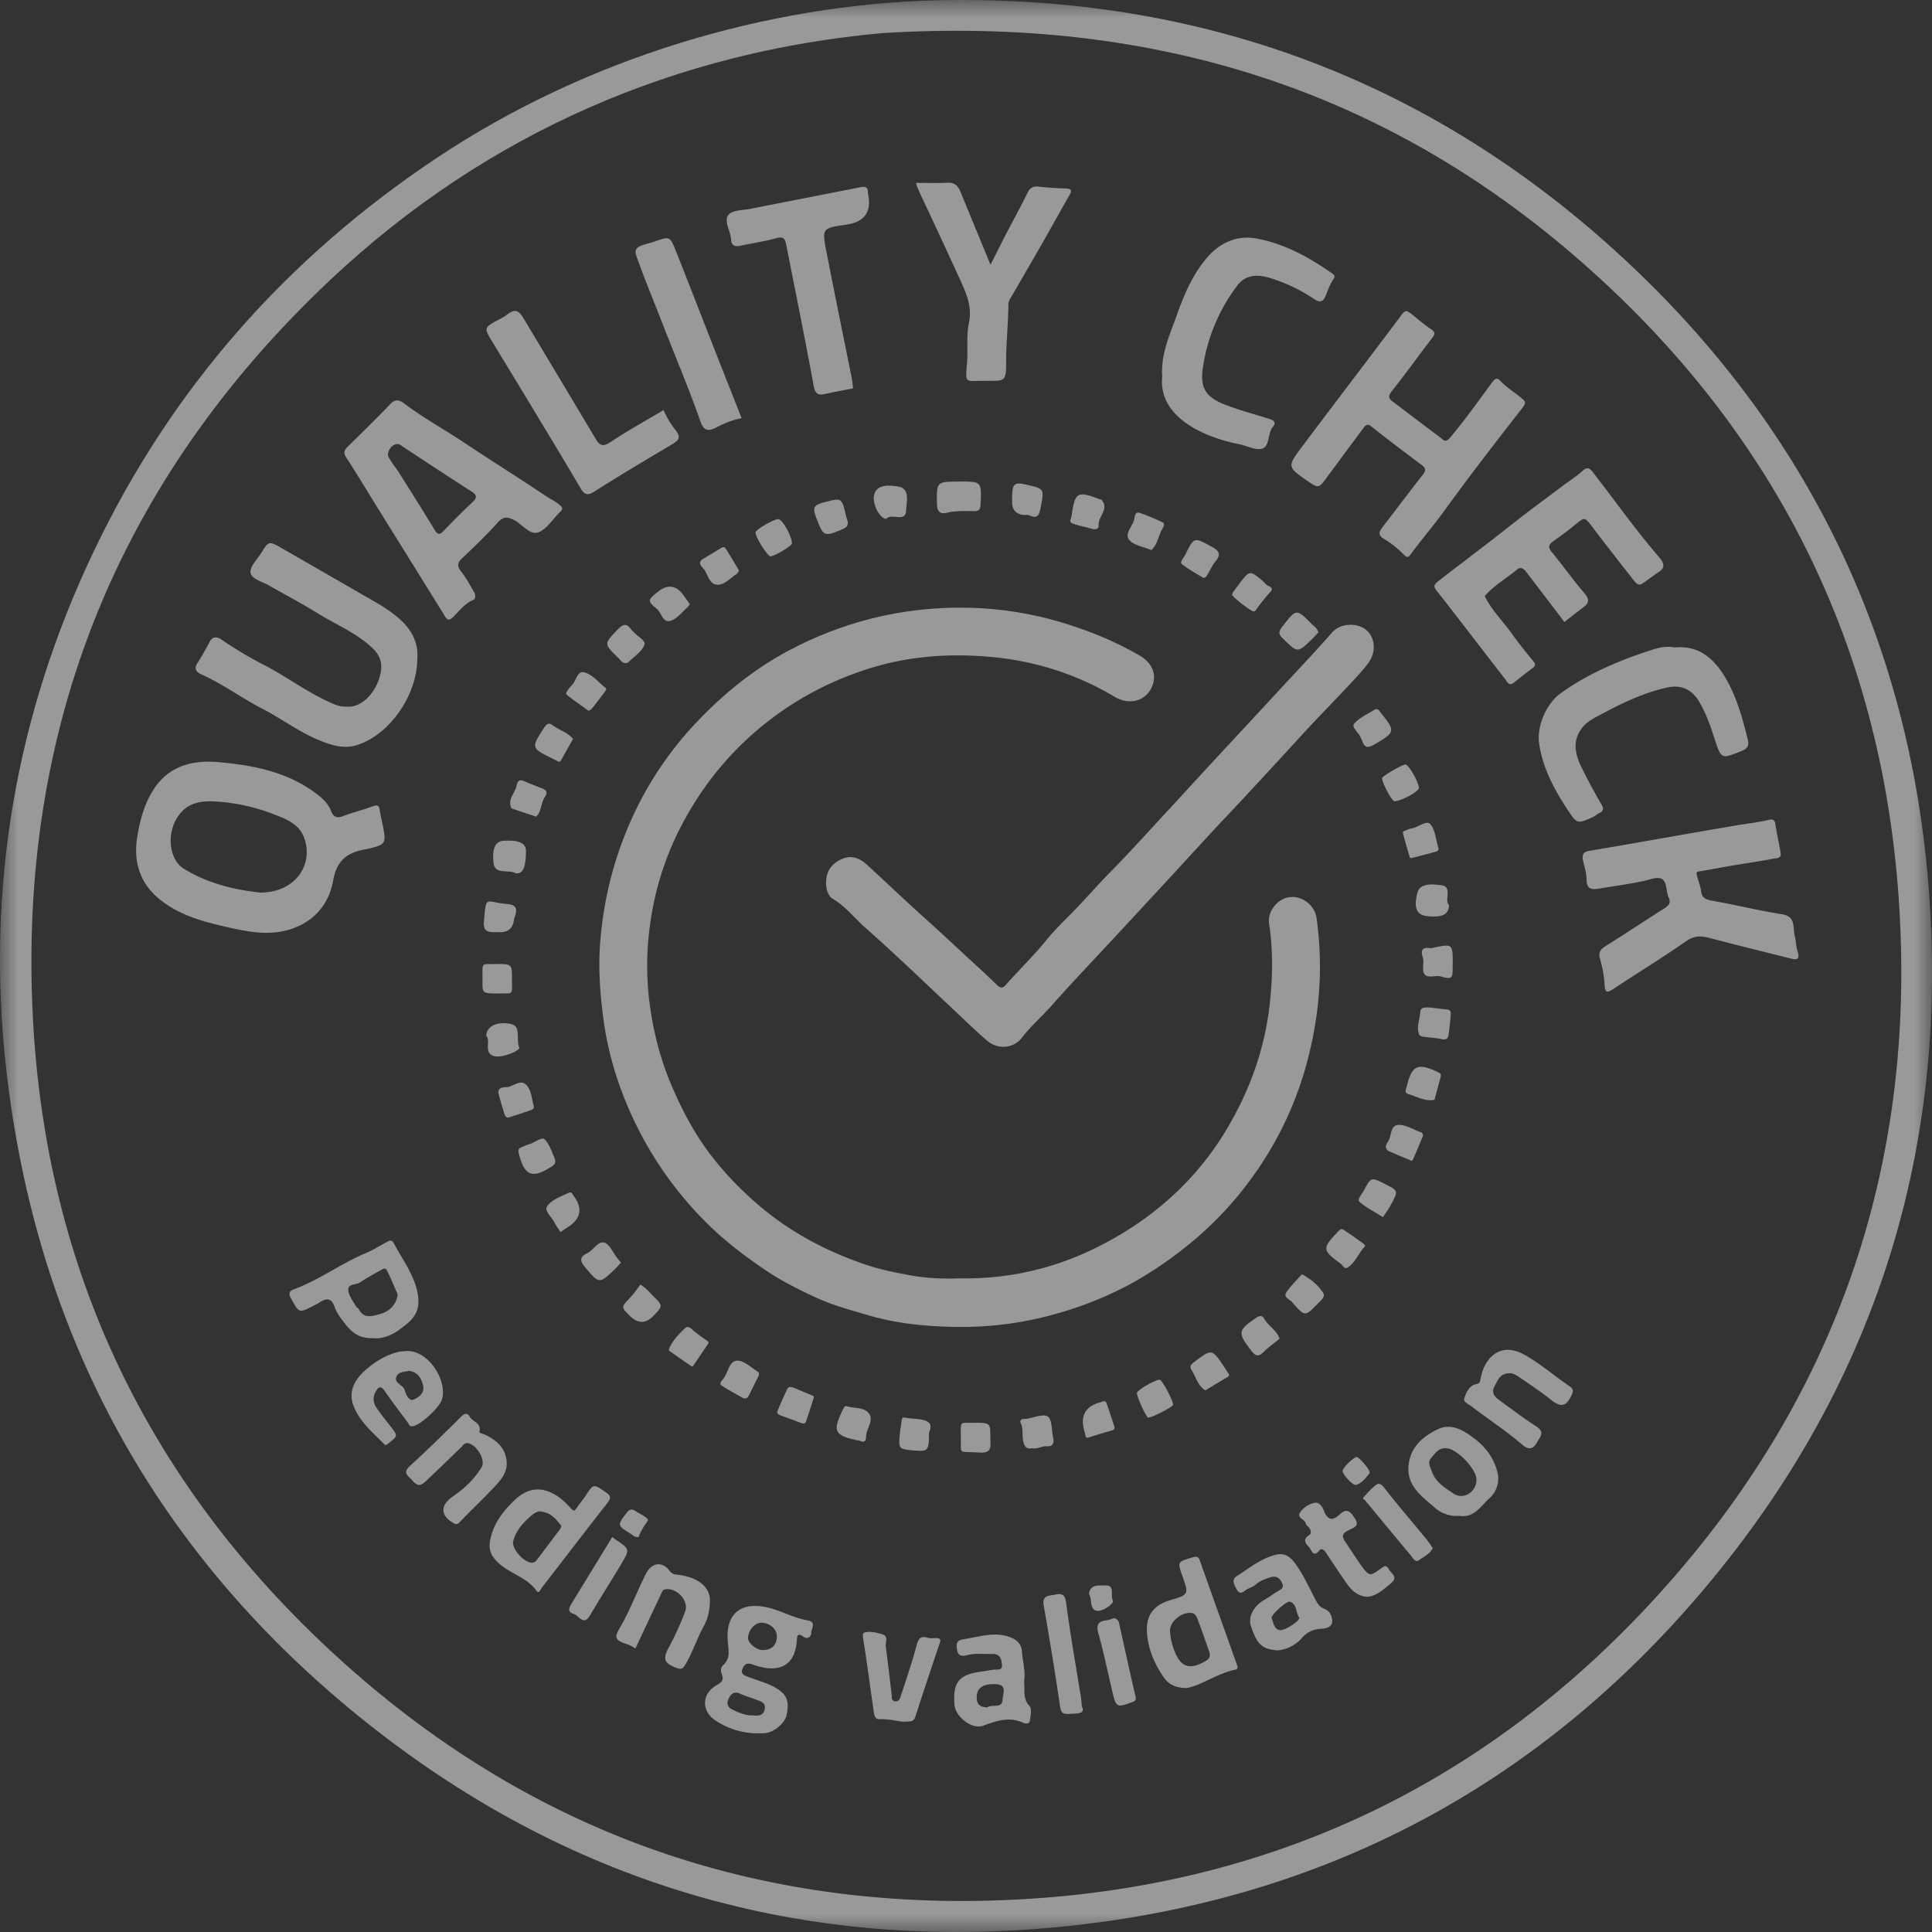 <svg xmlns="http://www.w3.org/2000/svg" width="55" height="55" fill="none"><rect width="100%" height="100%" fill="#333333" stroke="none"/><g clip-path="url(#a)"><mask id="b" width="55" height="55" x="0" y="0" maskUnits="userSpaceOnUse" style="mask-type:luminance"><path fill="#fff" d="M55 0H0v55h55V0Z"/></mask><g mask="url(#b)"><path fill="#999" d="M26.63.009c7.534-.176 14.123 2.265 19.63 7.387 5.026 4.674 7.951 10.502 8.6 17.36.715 7.537-1.29 14.337-6.108 20.192-4.656 5.657-10.689 8.985-17.976 9.841-7.534.886-14.374-1.011-20.317-5.733C4.463 44.29 1.024 38.023.173 30.396c-.57-5.114.272-10.025 2.484-14.675 2.21-4.65 5.498-8.378 9.784-11.23C16.734 1.632 21.853.137 26.63.009ZM25.145.94c-5.816.518-11.238 2.79-15.74 7.026C3.37 13.65.504 20.717.937 28.99c.376 7.198 3.304 13.281 8.645 18.163 5.349 4.889 11.684 7.207 18.891 6.944 7.69-.28 14.127-3.388 19.176-9.195 4.456-5.125 6.637-11.154 6.468-17.949-.192-7.813-3.237-14.37-9.122-19.52C39.42 2.556 32.864.47 25.146.941Z"/><path fill="#999" d="M27.25 36.39c1.714.043 3.227-.402 4.627-1.235 1.306-.775 2.361-1.815 3.119-3.135.59-1.025.986-2.122 1.135-3.308.1-.81.121-1.611-.003-2.418-.054-.349.247-.717.59-.755.358-.039.71.23.762.597.203 1.449.08 2.87-.32 4.277a9.913 9.913 0 0 1-1.514 3.104 9.803 9.803 0 0 1-1.485 1.64 11.155 11.155 0 0 1-1.985 1.399 10.18 10.18 0 0 1-1.986.809 9.83 9.83 0 0 1-2.86.41c-.883-.005-1.767-.083-2.621-.335-.509-.15-1.028-.289-1.506-.513-.478-.224-.957-.461-1.401-.762-.65-.439-1.269-.914-1.812-1.479a10.346 10.346 0 0 1-1.634-2.193c-.608-1.104-1.021-2.276-1.183-3.52-.09-.695-.143-1.399-.089-2.114.077-1.004.282-1.969.634-2.904a9.92 9.92 0 0 1 2.105-3.387c.821-.866 1.737-1.6 2.803-2.136a10.283 10.283 0 0 1 3.629-1.078c1.51-.153 2.978.01 4.408.508a9.788 9.788 0 0 1 1.784.802c.39.23.515.605.307.966-.204.353-.638.434-1.021.207a8.253 8.253 0 0 0-3.392-1.122c-1.29-.136-2.559-.041-3.784.377a9.06 9.06 0 0 0-2.734 1.474 8.916 8.916 0 0 0-2.23 2.585 8.532 8.532 0 0 0-1.083 3.141 8.465 8.465 0 0 0-.039 2.09c.096.846.29 1.668.623 2.464.314.749.687 1.454 1.183 2.09.387.497.822.945 1.305 1.36.913.784 1.943 1.327 3.071 1.708.436.148.881.233 1.33.313.443.08.892.086 1.267.077v-.003Z"/><path fill="#999" d="M23.518 25.108c.006-.33.176-.541.473-.663.272-.11.495-.004.69.173.535.487 1.054.99 1.593 1.472.49.437.968.89 1.453 1.334.217.2.435.4.646.607.088.086.16.122.256.012.378-.431.795-.83 1.157-1.277.22-.272.476-.522.72-.768.38-.383.728-.795 1.108-1.178.534-.541 1.042-1.108 1.56-1.666.436-.47.868-.945 1.304-1.416.73-.788 1.463-1.575 2.192-2.365.415-.448.836-.891 1.236-1.351.283-.326.762-.265.965-.107.29.227.318.66.066.984-.2.257-.43.493-.653.732-.4.429-.815.845-1.21 1.278-.726.793-1.453 1.584-2.191 2.367-.46.487-.911.983-1.364 1.476-.724.783-1.446 1.566-2.174 2.345-.46.494-.926.985-1.373 1.492-.288.328-.62.613-.887.96-.231.3-.683.335-.976.084-.26-.222-.507-.461-.756-.695-.904-.845-1.792-1.71-2.72-2.528-.309-.274-.563-.61-.933-.827-.122-.07-.194-.289-.183-.476l.001.001ZM6.062 21.684c1.046.083 2.067.251 2.94.907.18.135.341.284.424.499.067.175.17.21.35.14.272-.107.56-.172.834-.276.136-.05.18-.027.2.11.03.183.076.364.109.547.069.38.031.436-.35.53a3.804 3.804 0 0 1-.187.041c-.499.093-.796.308-.898.886-.122.692-.572 1.21-1.3 1.41-.515.142-1.022.067-1.53-.044-.679-.15-1.36-.302-1.947-.71-.683-.473-.935-1.113-.794-1.939.08-.467.202-.91.456-1.306.392-.61.985-.822 1.69-.793l.003-.002Zm1.35 3.726c.976.003 1.533-.784 1.244-1.566-.154-.412-.542-.537-.89-.673a5.402 5.402 0 0 0-1.651-.355c-.47-.027-.847.066-1.098.507-.274.48-.186 1.158.217 1.408.708.439 1.497.605 2.18.68h-.001ZM40.061 8.86c.026.016.066.037.102.064.19.15.372.312.573.445.136.09.116.148.03.259-.384.499-.75 1.011-1.142 1.506-.112.141-.102.206.033.306.454.337.898.686 1.353 1.02.075.056.132.166.276-.007.423-.505.804-1.04 1.193-1.569.089-.12.147-.135.23-.046.18.194.403.327.603.494.108.09.147.126.032.274-.757.97-1.51 1.944-2.232 2.94-.303.42-.646.816-.953 1.233-.05.066-.084.122-.185.02a2.698 2.698 0 0 0-.558-.447c-.227-.132-.141-.239-.032-.38.375-.484.74-.974 1.118-1.455.096-.121.092-.19-.034-.284-.484-.359-.962-.724-1.435-1.097-.12-.093-.171-.013-.225.059-.354.472-.704.947-1.054 1.422-.207.28-.226.285-.515.087-.594-.412-.6-.417-.18-.977.743-.992 1.494-1.976 2.241-2.965.198-.263.398-.525.593-.791.04-.054.072-.11.166-.114l.002.003ZM13.514 16.886c.033.133-.003.177-.04.192-.252.105-.402.326-.592.503-.117.11-.166.045-.23-.06-.628-1.017-1.261-2.032-1.892-3.046-.299-.481-.588-.967-.897-1.44-.086-.13-.077-.207.028-.311.414-.408.832-.812 1.232-1.233.153-.16.292-.076.395.003.542.41 1.14.735 1.702 1.111.761.507 1.537.99 2.296 1.5.13.087.27.152.394.251.112.09.129.13.027.227-.204.194-.368.48-.608.57-.243.09-.45-.218-.679-.34-.189-.1-.315-.123-.48.061-.318.357-.665.687-1.011 1.015-.148.138-.15.233-.023.392.162.205.28.445.378.605Zm-2.201-4.245c-.164.002-.325.233-.247.379.083.152.198.287.291.434.34.54.682 1.076 1.01 1.623.092.155.152.15.266.032.267-.277.536-.552.817-.813.147-.137.121-.209-.036-.31-.647-.415-1.288-.838-1.93-1.26-.054-.035-.1-.088-.173-.082l.002-.003ZM45.056 24.459c-.009-.142.021-.21.192-.238 1.389-.233 2.775-.485 4.164-.721.309-.053.623-.084.929-.158.097-.024.178-.024.2.116.041.275.104.547.15.822.028.164-.128.15-.208.165-.364.072-.732.123-1.1.185-.32.054-.638.113-.957.169-.054.009-.142.003-.128.072.03.166.105.327.128.494.027.22.16.248.343.281.655.117 1.303.278 1.96.38.412.065.302.394.365.623.035.124.032.284.072.407.107.319-.072.261-.25.216-.757-.19-1.515-.377-2.268-.575-.24-.063-.43-.056-.652.1-.675.47-1.379.902-2.066 1.356-.166.108-.236.126-.25-.114-.014-.25-.061-.5-.13-.74-.053-.183.006-.27.153-.362.56-.352 1.112-.717 1.67-1.073.122-.078.208-.149.131-.314-.082-.174-.037-.445-.2-.53-.132-.07-.35.026-.53.064-.408.087-.822.14-1.233.21-.218.038-.377.035-.375-.264 0-.19-.07-.38-.108-.571h-.002ZM11.88 18.746c-.002 1.055-.802 2.185-1.728 2.468-.384.117-.734-.005-1.08-.147-.57-.236-1.062-.612-1.608-.893-.593-.305-1.13-.71-1.744-.98-.12-.053-.207-.152-.104-.311.128-.195.24-.4.35-.606.083-.155.2-.162.323-.08.39.267.794.51 1.212.725.7.36 1.324.85 2.06 1.145.13.053.253.05.376.051.335.002.698-.336.844-.763.146-.428.072-.68-.22-.945-.448-.408-1.006-.632-1.51-.946-.457-.284-.934-.535-1.4-.8-.19-.11-.495-.177-.519-.365-.02-.171.19-.375.306-.56.21-.338.215-.343.57-.14.879.502 1.752 1.009 2.629 1.512.28.16.55.332.788.556.32.302.486.661.456 1.08h-.001ZM42.267 16.968c.195.404.52.717.777 1.078.192.27.402.529.614.786.07.084.042.13-.024.182-.182.14-.363.28-.545.424-.132.102-.178-.025-.233-.095-.483-.62-.96-1.243-1.44-1.864-.17-.22-.338-.437-.51-.654-.094-.117-.107-.168.046-.287.686-.532 1.382-1.05 2.062-1.59.485-.385.99-.753 1.486-1.127.183-.138.383-.26.55-.415.146-.137.214-.067.307.051.623.804 1.211 1.634 1.875 2.406.096.113.214.274-.003.415-.163.106-.313.229-.473.335-.105.071-.179-.005-.237-.08-.291-.369-.58-.739-.866-1.11-.108-.14-.215-.28-.322-.422-.223-.293-.219-.287-.508-.048-.194.159-.397.31-.602.452-.137.095-.156.175-.045.31.315.387.606.793.93 1.174.145.17.139.275-.031.4-.185.136-.363.28-.54.419-.356-.47-.72-.947-1.086-1.427-.069-.09-.159-.154-.26-.069-.307.256-.66.454-.924.76-.003-.005-.004-.013-.009-.017-.003-.003-.009-.002-.013-.003l.027.016h-.003ZM33.084 10.689c-.031-.64.223-1.17.416-1.715.22-.62.482-1.228.923-1.707.335-.364.81-.576 1.34-.478.8.147 1.497.529 2.156.992.094.067.09.09.028.183-.091.138-.144.302-.208.457-.078.183-.173.2-.342.084a4.652 4.652 0 0 0-1.288-.604c-.344-.1-.667-.065-.886.228a5.09 5.09 0 0 0-.981 2.347c-.086.593.102.844.674 1.06.385.146.788.253 1.182.378.15.046.278.1.107.272-.006.006-.005.018-.01.027-.103.188-.062.503-.27.56-.188.052-.426-.084-.643-.127-.479-.096-.952-.251-1.36-.498-.533-.323-.914-.798-.833-1.455l-.005-.004ZM47.673 18.432c.665-.063 1.086.286 1.403.792.351.564.524 1.2.681 1.837.03.121.025.237-.157.31-.605.243-.595.255-.793-.35-.115-.356-.238-.709-.427-1.033-.212-.363-.521-.505-.922-.415-.638.142-1.228.415-1.801.723-.209.112-.435.209-.594.396-.313.372-.23.767-.04 1.153.176.358.364.71.566 1.052.083.14.049.199-.076.257-.057.027-.104.078-.16.104-.458.204-.457.203-.742-.23-.375-.57-.69-1.162-.794-1.852-.075-.502.203-1.145.612-1.44.805-.577 1.704-.95 2.634-1.248.192-.062.413-.098.61-.056ZM28.197 7.539c.166-.328.308-.615.455-.899.198-.382.407-.757.596-1.144.073-.15.158-.203.324-.183.258.031.521.043.78.054.133.006.172.045.103.168-.255.45-.505.902-.761 1.35-.314.549-.63 1.094-.949 1.64a.351.351 0 0 0-.039.189c-.007.532-.064 1.061-.064 1.595 0 .536-.018.536-.538.532h-.084c-.563 0-.538.093-.49-.526.028-.375-.023-.758.052-1.116.113-.536-.126-.955-.324-1.396-.37-.82-.758-1.632-1.136-2.45-.018-.04-.026-.085-.044-.147.312 0 .608.012.9-.004.212-.01.302.102.371.272.275.673.553 1.343.85 2.066l-.002-.001ZM24.287 11.056c-.273.054-.527.1-.779.156-.194.043-.297.027-.342-.218-.248-1.347-.52-2.69-.785-4.034-.029-.149-.075-.239-.276-.182-.337.096-.686.145-1.028.217-.158.033-.254.003-.265-.182-.015-.24-.214-.523-.076-.696.113-.141.423-.13.648-.176 1.037-.206 2.076-.406 3.112-.612.142-.028.219 0 .211.158 0 .01 0 .02.003.029.111.512-.096.805-.623.88-.678.098-.69.1-.56.77.233 1.2.48 2.399.721 3.598.02.098.025.198.037.292h.002ZM18.889 11.676c.088.194.195.38.327.547.164.21.141.293-.084.427-.739.44-1.48.876-2.205 1.34-.215.136-.297.085-.407-.103-.402-.684-.812-1.362-1.221-2.04-.423-.703-.85-1.402-1.274-2.102-.25-.41-.253-.415.143-.63.09-.048.175-.087.257-.151.23-.178.335-.143.485.108.68 1.135 1.361 2.268 2.037 3.405.114.191.2.263.427.112.488-.325 1.003-.61 1.515-.914v.001ZM21.115 11.908c-.27.039-.52.158-.764.28-.246.122-.342.005-.41-.186-.336-.961-.736-1.898-1.104-2.848-.24-.62-.5-1.237-.72-1.866-.059-.169 0-.238.126-.29.118-.05.249-.072.37-.115.454-.16.458-.165.63.266.4 1.01.793 2.023 1.19 3.035l.68 1.722.002.002ZM21.513 49.344a2.175 2.175 0 0 1-1.152-.37c-.4-.268-.386-.758.034-.997.14-.08.224-.143.152-.319-.03-.07-.036-.185.028-.242.237-.207.16-.446.141-.712-.061-.884.51-1.127 1.243-.914.345.1.67.278 1.03.338.265.044.103.24.105.358.001.086-.086.21-.236.099-.05-.036-.162-.108-.17.06-.041.923-.673.951-1.24.747-.161-.059-.24-.04-.304.098-.082.176.07.216.173.255.246.094.503.161.735.287.342.187.428.388.34.792-.05.236-.356.493-.627.517-.084.008-.168 0-.252 0v.003Zm.602-2.768c-.001-.203-.204-.377-.438-.38-.192-.003-.386.225-.38.445.005.145.245.336.419.333.26-.004.402-.145.4-.398Zm-.677 2.256c.141.018.284.017.329-.164.048-.194-.105-.233-.236-.28-.156-.06-.318-.106-.468-.175-.182-.084-.267.033-.326.156-.055.117-.027.231.114.3.187.09.371.172.589.163h-.002ZM10.615 38.092c-.463.024-.682-.251-.89-.538a1.296 1.296 0 0 1-.196-.338c-.094-.289-.253-.262-.454-.123-.045.031-.1.052-.149.078-.426.22-.411.21-.647-.22-.087-.158-.004-.215.083-.246.728-.266 1.35-.741 2.063-1.037.197-.081.379-.2.568-.3.075-.04.154-.096.213.017.237.447.55.855.668 1.36.142.61-.128.831-.497 1.103-.231.17-.509.28-.764.244h.002Zm.708-1.237c-.095-.215-.192-.46-.31-.694-.047-.092-.134-.023-.196.012-.193.108-.39.213-.573.338-.114.078-.37.018-.324.254.031.156.145.296.226.442.012.022.054.03.063.05.135.297.39.211.598.154.25-.069.46-.225.516-.556ZM33.786 48.056c-.323-.007-.51-.099-.65-.299-.269-.381-.449-.807-.483-1.265-.032-.421.108-.777.672-.942.52-.152.518-.166.336-.68-.145-.415-.144-.407.291-.536.117-.035.166-.02.203.088l1.05 2.948c.023.061.055.144-.037.162-.513.104-.944.437-1.382.524Zm-.479-1.636c.008.186.046.363.113.54.184.503.43.593.894.33.125-.07.152-.152.11-.272-.111-.316-.22-.631-.338-.943-.023-.06-.077-.138-.13-.15-.284-.066-.645.217-.649.496v-.001ZM13.94 43.94c.068-.523.37-.92.74-1.261.548-.507 1.117-.251 1.556.243.111.125.125.085.188-.006.085-.121.183-.236.264-.36.203-.311.216-.311.523-.098.126.087.226.144.088.32-.633.804-1.252 1.619-1.88 2.426-.032.04-.067.188-.152.072-.291-.394-.799-.489-1.126-.83-.14-.144-.219-.3-.201-.508v.002Zm1.417-.914c-.027-.004-.119.029-.19.087-.248.203-.466.432-.556.753-.063.226.344.667.573.616a.165.165 0 0 0 .089-.061c.217-.286.432-.574.65-.861.034-.047.076-.103.036-.15-.143-.172-.276-.36-.602-.384ZM36.376 46.983c-.457-.03-.604-.188-.77-.712-.078-.244.094-.556.361-.71.135-.076.26-.17.394-.254.096-.058.207-.091.133-.25-.067-.15-.178-.2-.315-.158-.149.046-.31.1-.419.201-.096.087-.215.105-.307.176-.095.072-.173.11-.247-.03-.067-.128-.159-.275-.004-.373.365-.231.702-.518 1.138-.616.318-.072.478.17.615.373.19.282.33.6.49.903.062.116.12.218.263.27.162.06.232.238.213.388-.016.127-.177.172-.304.176a.753.753 0 0 0-.568.277 1.038 1.038 0 0 1-.672.338l-.002.001Zm.075-.575c.184-.01.579-.296.534-.36-.1-.145-.06-.381-.263-.452-.09-.031-.554.39-.522.466.057.141.072.334.25.346ZM11.549 38.462c.66-.047 1.21.882 1.026 1.394-.082.23-.602.711-.825.746-.098.015-.107-.06-.141-.107-.222-.296-.446-.589-.656-.893-.134-.194-.201-.094-.272.043-.08.159-.048.312.048.449.122.173.254.338.384.505.22.28.216.276-.066.5-.046.038-.07.051-.108.014-.327-.334-.695-.63-.873-1.088-.164-.42.045-.75.303-.99.264-.243.59-.452.959-.546.07-.018.146-.018.22-.027Zm.094.563c-.112.032-.264.021-.332.12-.15.223.161.263.208.426.03.107.123.334.258.272.123-.056.325-.173.267-.406-.054-.216-.156-.377-.4-.412ZM29.155 47.873c.024.244-.043.484.154.696.07.077.032.272.01.409-.017.118-.134.091-.205.06-.4-.179-.765-.04-1.138.092-.303.106-.773-.248-.803-.597-.055-.64.13-.867.769-.947.11-.014.22-.035.33-.053.107-.018.272.05.25-.159-.016-.16-.068-.296-.268-.29-.242.008-.49-.027-.725.036-.16.042-.258.012-.284-.158-.022-.144-.031-.264.182-.296.46-.067.905-.239 1.378-.039.192.081.279.229.288.39.018.288.11.57.06.852l.002.004Zm-1.047.732c.122-.1.424.051.431-.218.005-.128.144-.42-.162-.44-.404-.026-.576.111-.572.387.003.184.098.271.303.271ZM41.551 43.152a.925.925 0 0 1-.706-.233c-.372-.323-.807-.616-.745-1.21.054-.515.399-.811.82-1.016.394-.19.722.014 1.04.25.328.245.56.552.663.947a.743.743 0 0 1-.228.766c-.245.229-.434.558-.843.498l-.001-.002Zm.48-1.034c-.006-.303-.527-.844-.827-.886-.246-.035-.35.142-.47.285-.096.116-.019.242.03.38.113.31.373.456.607.618.29.2.666-.042.66-.397ZM18.085 46.93a.87.87 0 0 0-.26-.132c-.305-.103-.347-.174-.184-.449.293-.497.488-1.04.75-1.55.155-.307.452-.368.663-.091.087.116.168.113.268.125.485.061.886.305.887.718 0 .257-.05.52-.166.727-.195.35-.313.732-.514 1.077-.08.138-.12.189-.282.123-.351-.14-.383-.253-.203-.588.176-.325.328-.666.46-1.011.115-.305-.233-.684-.562-.636-.054.008-.08.04-.1.084-.25.535-.503 1.069-.754 1.602h-.003ZM14.426 41.664c-.001.283-.181.48-.35.663-.318.344-.664.662-.985 1.001-.07.075-.113.07-.183.03-.39-.228-.374-.515.004-.772.315-.214.594-.484.797-.815.13-.213-.165-.687-.414-.688-.078 0-.111.063-.156.107-.338.327-.676.656-1.02.98-.19.18-.273.094-.397-.041-.111-.122-.266-.203-.054-.395.501-.456.983-.932 1.466-1.409.098-.096.174-.106.239.008.082.144.336.173.276.42-.012.052.1.062.158.09.345.166.609.395.618.82l.001.002ZM42.977 39.094c-.288 0-.342.21-.433.376-.093.17-.003.286.124.379.353.257.703.523 1.069.759.256.165.103.296.016.457-.11.206-.256.203-.405.073-.455-.393-.959-.721-1.436-1.086-.09-.07-.26-.136-.228-.238.052-.168.142-.372.337-.41.108-.021.107-.051.122-.128.02-.1.043-.201.08-.294.21-.516.64-.695 1.127-.44.487.256.896.632 1.353.937.08.053.09.114.047.214-.152.35-.31.386-.597.156-.289-.23-.596-.434-.901-.643-.092-.062-.19-.122-.275-.113v.001ZM25.703 49.014c-.188-.026-.423-.081-.668-.072-.121.004-.145-.102-.159-.196-.102-.706-.193-1.413-.306-2.117-.021-.133-.003-.158.122-.17.145-.014.277.025.41.06.21.056.097.231.113.353.063.46.114.92.17 1.381.009.07-.02.158.088.178.118.02.146-.074.17-.148.155-.475.32-.95.447-1.432.054-.2.111-.293.328-.225.069.02.148.007.223.007.105 0 .153.021.11.149-.237.696-.469 1.395-.695 2.095-.054.168-.188.119-.354.138l.001-.001ZM38.948 45.458c-.395-.014-.555-.302-.735-.562-.16-.23-.311-.463-.466-.696-.045-.068-.124-.138-.18-.068-.189.235-.237-.028-.304-.093-.089-.086-.19-.218 0-.332.078-.047.058-.132.016-.2-.029-.047-.093-.081-.104-.13-.026-.126-.26-.166-.17-.313a.66.66 0 0 1 .427-.283c.126-.024.215.116.258.23.104.275.258.286.452.1.209-.2.305-.067.425.109.151.222-.023.266-.158.334-.157.08-.252.14-.108.345.16.227.302.468.468.692.203.273.233.287.51.085.095-.069.18-.162.257-.004.059.122.291.213.057.406-.204.166-.391.344-.645.378v.002ZM30.8 48.578c.08.167-.032.195-.207.206-.397.024-.38.028-.44-.371a97.273 97.273 0 0 0-.442-2.713c-.052-.295.17-.272.315-.302.138-.029.287-.054.321.206.117.897.276 1.788.42 2.682.013.083.019.167.032.29v.002ZM40.788 44.07c-.084.17-.256.247-.395.346-.111.078-.174-.072-.234-.141-.436-.517-.862-1.04-1.294-1.558-.027-.034-.093-.047-.04-.103.113-.12.223-.25.355-.347.07-.051.141-.023.22.078.385.496.796.973 1.196 1.458.069.084.127.176.19.266h.002ZM17.43 43.757c.028.02.058.045.088.066.412.278.418.28.163.709-.288.486-.596.96-.88 1.447-.193.328-.32.01-.469-.034-.203-.059-.123-.191-.053-.308l1.15-1.88ZM31.709 46.065c.076.008.129.057.147.137.156.696.306 1.392.468 2.086.027.117-.006.135-.102.171-.422.156-.45.146-.55-.276-.133-.558-.244-1.121-.401-1.672-.075-.264-.005-.359.241-.386.063-.007.125-.037.194-.058l.003-.002ZM27.31 13.708c.638 0 .633 0 .605.65-.006.144-.048.197-.195.194-.26-.005-.518-.016-.776.048-.182.043-.266-.043-.27-.244-.011-.646-.019-.646.636-.646v-.002ZM17.677 35.943c-.06.066-.105.123-.157.174-.46.439-.458.437-.853-.028-.14-.166-.2-.292.054-.415.174-.084.302-.353.482-.3.152.046.245.285.365.436.033.043.069.083.11.133ZM21.16 39.804c-.192-.11-.413-.227-.621-.362-.07-.045-.003-.127.033-.167.157-.175.174-.526.41-.54.193-.01.402.196.595.317.047.03.029.101 0 .155-.087.173-.172.349-.26.522-.025.05-.06.094-.159.075h.002ZM36.428 38.111c-.144.118-.305.229-.443.366-.141.14-.228.153-.362-.023-.396-.517-.391-.581.146-.944.087-.058.165-.067.215.023.118.215.361.33.442.577l.002.002ZM15.799 32.998c.025.14-.032.169-.089.206-.561.364-.778.277-.944-.377-.026-.099.01-.14.087-.171.077-.032.155-.066.234-.09.147-.045.34-.214.423-.127.152.16.215.403.29.558l-.001.002ZM34.26 16.453c-.204-.127-.429-.242-.618-.4-.062-.051.06-.179.104-.268.247-.502.246-.493.724-.234.205.11.32.207.133.431-.089.105-.149.236-.217.358-.028.051-.05.1-.126.113ZM40.732 28.684c.149.018.305.04.462.055.111.01.11.089.104.162-.015.185-.033.37-.06.554-.015.1-.062.157-.19.129-.17-.04-.349-.044-.523-.07-.044-.007-.111-.026-.123-.058-.087-.216.015-.43.03-.645.012-.165.176-.127.302-.129l-.002.002ZM18.232 36.571c.185.11.258.222.35.311.297.292.296.293.015.582-.217.224-.441.222-.671-.008-.25-.25-.245-.245.012-.514.108-.112.197-.246.293-.371h.001Z"/><path fill="#999" d="M37.531 18.002c-.058.063-.118.133-.184.196-.409.393-.406.39-.808-.003-.119-.116-.172-.18-.039-.35.408-.52.396-.533.851-.071.065.064.149.114.18.228ZM24.133 40.041c.2.047.426.035.55.142.248.216-.025.473-.028.715-.003.155-.07.168-.19.113-.017-.008-.038-.003-.056-.006-.657-.145-.713-.257-.418-.867.032-.068.064-.142.143-.095l-.001-.002ZM34.989 39.132c.003.04-.024.059-.059.08-.192.112-.382.228-.573.342-.017.01-.04.03-.048.024-.213-.135-.264-.38-.387-.578-.07-.11-.014-.157.072-.223.506-.385.504-.386.858.14.047.07.092.14.138.213l-.001.002ZM39.142 20.194c.112-.022.124.045.157.087.436.538.42.562-.157.904-.215.128-.306.097-.374-.123-.01-.034-.036-.064-.05-.099-.062-.126-.258-.269-.16-.371.165-.178.407-.281.587-.398h-.003ZM38.864 35.472c-.185.194-.272.46-.495.608-.1.064-.142-.06-.203-.104-.531-.394-.531-.436-.073-.917.055-.057.095-.092.16-.048.192.13.381.263.57.398.02.014.027.042.04.065v-.002ZM37.061 36.276c.28.148.47.322.606.528.077.114-.073.225-.162.317-.355.364-.358.367-.725-.056-.069-.08-.256-.133-.159-.278.13-.19.3-.351.44-.51ZM25.23 14.772c-.184-.003-.423-.449-.337-.712.096-.296.47-.238.665-.212.369.048.243.47.237.682-.009.363-.437.062-.566.244v-.002ZM20.172 38.235c-.144.212-.288.428-.435.642-.031.046-.073.002-.096-.013-.192-.129-.38-.263-.569-.396-.013-.01-.036-.03-.033-.04.087-.253.276-.435.458-.614.105-.104.192.029.275.093.102.08.205.158.312.23.038.026.081.042.088.1v-.002ZM30.491 14.75c.003-.017.01-.044.014-.07.102-.674.16-.709.79-.471.016.006.043 0 .053.012.253.267-.094.478-.073.729.012.14-.114.126-.22.096-.15-.044-.304-.07-.453-.12-.066-.023-.183-.04-.11-.176ZM21.03 16.221c.004.07-.042.108-.087.139-.153.102-.303.265-.469.284-.304.034-.307-.32-.47-.48-.065-.063-.131-.171.008-.252.167-.098.332-.2.497-.3.05-.03.108-.063.147 0 .13.203.25.41.372.612l.002-.003ZM35.688 17.405c-.074.002-.61-.414-.61-.473 0-.033.021-.07.042-.098.059-.082.122-.162.182-.243.265-.352.286-.353.635-.062.057.048.102.12.166.148.158.066.107.126.024.216-.118.13-.225.269-.33.409-.033.045-.054.098-.108.105l-.002-.002ZM19.64 17.203c-.03.034-.047.067-.074.091-.147.128-.276.304-.45.37-.25.098-.277-.212-.413-.326-.281-.236-.266-.254.02-.486.281-.229.528-.196.74.1.058.08.115.163.176.25ZM17.824 18.88c-.117-.003-.165-.095-.23-.158-.411-.4-.402-.394 0-.81.149-.155.25-.167.372.006.017.023.042.04.059.06.108.135.37.254.32.382-.074.192-.293.33-.452.488-.018.018-.05.024-.068.032h-.001ZM14.677 24.859c-.18-.115-.588.054-.626-.288-.022-.2-.054-.637.31-.638.183 0 .62-.038.613.31-.01.52-.112.638-.297.616ZM28.814 14.285c0-.066-.003-.13 0-.196.018-.327.075-.367.4-.292.53.12.513.117.41.66-.043.233-.106.317-.333.21-.031-.015-.073-.004-.11-.006-.249-.01-.371-.136-.368-.374l.001-.002ZM32.776 15.66c-.237-.102-.503-.136-.628-.288-.148-.18.1-.39.143-.598.012-.063.02-.22.155-.173.217.072.429.164.637.262.095.043.045.127.008.19-.117.193-.134.447-.315.608ZM22.156 14.78c.113-.003.381.47.39.687.003.069-.49.368-.612.37-.084.001-.43-.548-.426-.681 0-.075.515-.375.648-.378v.002ZM33.395 39.992c0 .057-.603.368-.705.365-.058-.003-.332-.598-.323-.703.008-.08.518-.378.647-.376.068 0 .384.592.381.714ZM31.727 40.623c.009.077-.042.09-.1.107-.205.058-.41.117-.61.186-.095.033-.116-.002-.123-.081-.004-.036-.018-.072-.027-.107-.12-.428.035-.698.464-.81.064-.017.136-.063.166.021.084.225.155.455.23.684ZM16.761 20.239c-.213-.155-.426-.301-.627-.46-.045-.036.013-.104.04-.148.035-.054.084-.099.126-.148.104-.124.144-.382.316-.346.249.054.418.29.625.446.038.029.01.066-.012.097-.123.162-.246.324-.37.483-.021.027-.057.044-.098.072v.004ZM26.448 40.773c-.003.544-.02.56-.493.513-.356-.035-.373-.051-.344-.408.012-.147.037-.293.057-.438.008-.062.023-.1.105-.082.108.025.22.025.33.038.25.029.482.074.347.376l-.002.001ZM15.264 23.249c-.265-.089-.475-.158-.685-.23-.009-.003-.02-.009-.022-.015-.119-.257.115-.433.154-.655.015-.089.07-.176.2-.117.186.084.377.154.566.23.009.004.016.011.024.016.11.08.033.171-.006.236-.1.168-.084.398-.231.534v.001ZM29.38 41.227c-.141.026-.201-.018-.245-.174-.05-.184.008-.374-.08-.549-.028-.058.016-.105.086-.11.029-.001.057 0 .084-.004.207-.029.482-.152.605-.063.126.092.104.388.15.593.036.161-.004.264-.187.253-.143-.01-.267.089-.413.054ZM40.393 22.43c.006.099-.49.37-.698.38-.068.003-.347-.517-.351-.657-.002-.054.555-.38.663-.389.09-.006.374.483.386.664v.002ZM23.162 39.804c-.07.22-.14.439-.214.657-.03.088-.095.066-.158.042-.189-.071-.38-.139-.569-.21-.05-.02-.117-.052-.09-.118.087-.213.182-.424.28-.633.035-.075.115-.06.172-.039.173.065.34.143.512.21.045.019.09.03.067.09ZM41.016 30.645l-.172.64c-.002.01-.005.023-.011.024-.266.054-.49-.093-.73-.158-.138-.037-.077-.138-.056-.227.145-.59.311-.673.859-.416.054.026.132.044.11.137ZM24.134 14.852c.009.113-.033.162-.126.203-.557.24-.564.227-.78-.341-.094-.25-.065-.335.202-.405.533-.14.528-.159.654.373.015.063.037.125.052.17h-.002ZM14.473 31.817c-.054.002-.091-.037-.11-.095-.058-.193-.121-.387-.169-.584-.042-.175.132-.188.21-.188.209 0 .43-.278.615-.024.102.141.12.346.168.523.014.051.022.12-.046.144-.218.077-.438.148-.67.224h.002ZM15.957 35.074c-.061-.096-.129-.183-.177-.281-.075-.155-.297-.319-.202-.455.129-.188.387-.272.605-.378.093-.045.105.027.144.078.26.348.218.64-.13.874l-.24.162ZM41.248 25.763c-.001.263-.177.372-.65.313-.399-.05-.29-.486-.247-.66.073-.296.473-.245.693-.213.31.043.066.418.203.56h.001ZM16.312 21.037c-.123.219-.236.422-.351.623-.024.042-.065.021-.1.003a7 7 0 0 0-.15-.075c-.59-.293-.592-.302-.227-.863a.43.43 0 0 1 .069-.087c.087-.082.159-.006.22.036.177.125.4.185.54.363ZM13.844 29.49c0-.256.285-.43.711-.336.29.063.126.445.228.666.038.08-.48.31-.717.245-.31-.086-.089-.43-.22-.574h-.002ZM40.51 32.333c-.091.22-.184.45-.288.68-.027.06-.087.01-.12-.004-.19-.074-.377-.158-.564-.237a.078.078 0 0 1-.024-.014c-.114-.095-.041-.194.008-.275.1-.16.052-.463.302-.46.21.003.419.137.63.212.041.015.055.044.056.1v-.002ZM39.369 34.649c-.242-.154-.479-.27-.671-.44-.068-.06.07-.213.126-.315.206-.387.209-.386.599-.19.386.193.389.193.175.59-.064.119-.145.229-.228.356l-.001-.001ZM40.178 24.429s-.038.004-.051-.044c-.066-.22-.13-.442-.188-.666-.013-.055.057-.064.093-.084a.571.571 0 0 1 .158-.052c.186-.035.423-.24.528-.122.144.162.156.442.228.672.026.08-.037.103-.084.117-.213.06-.428.113-.684.179ZM14.243 26.537h-.14c-.219 0-.355-.013-.325-.329.069-.75.033-.524.661-.473.28.022.287.16.215.367a.357.357 0 0 0-.02.08c-.034.238-.164.356-.39.355h-.001ZM41.355 27.402v.14c0 .316-.023.343-.337.256-.162-.045-.381.07-.474-.078-.074-.115.007-.318-.04-.464-.072-.227-.005-.29.21-.265.037.005.074-.007.11-.015.518-.11.532-.1.532.426ZM28.193 40.894c-.006.24.085.482-.303.458-.6-.038-.535.048-.535-.304 0-.616-.063-.538.316-.542.52-.008.52-.003.522.389v-.002ZM14.575 27.846c-.004.484.059.432-.34.435-.499.004-.502.001-.499-.33.005-.573-.061-.501.324-.506.514-.006.514-.001.514.401h.001ZM18.453 43.271c-.105.164-.216.304-.267.477-.003.01-.072.012-.102 0-.05-.023-.094-.06-.14-.09-.376-.238-.375-.237-.1-.597.07-.092.144-.115.239-.048.124.085.28.13.37.258ZM38.996 41.93c-.105.125-.205.283-.39.342-.084.027-.375-.282-.387-.393-.008-.078.303-.387.4-.4.064-.007.373.343.377.451ZM31 45.375c.045-.299.312-.231.464-.24.29-.017.138.282.216.428.048.092-.336.355-.494.284-.17-.075-.093-.325-.184-.472H31Z"/><path fill="#FCFCFC" d="m42.263 16.97-.029-.018c.005 0 .012 0 .015.003.005.005.006.013.01.02l.003-.006h.001Z"/></g></g><defs><clipPath id="a"><path fill="#fff" d="M0 0h55v55H0z"/></clipPath></defs></svg>